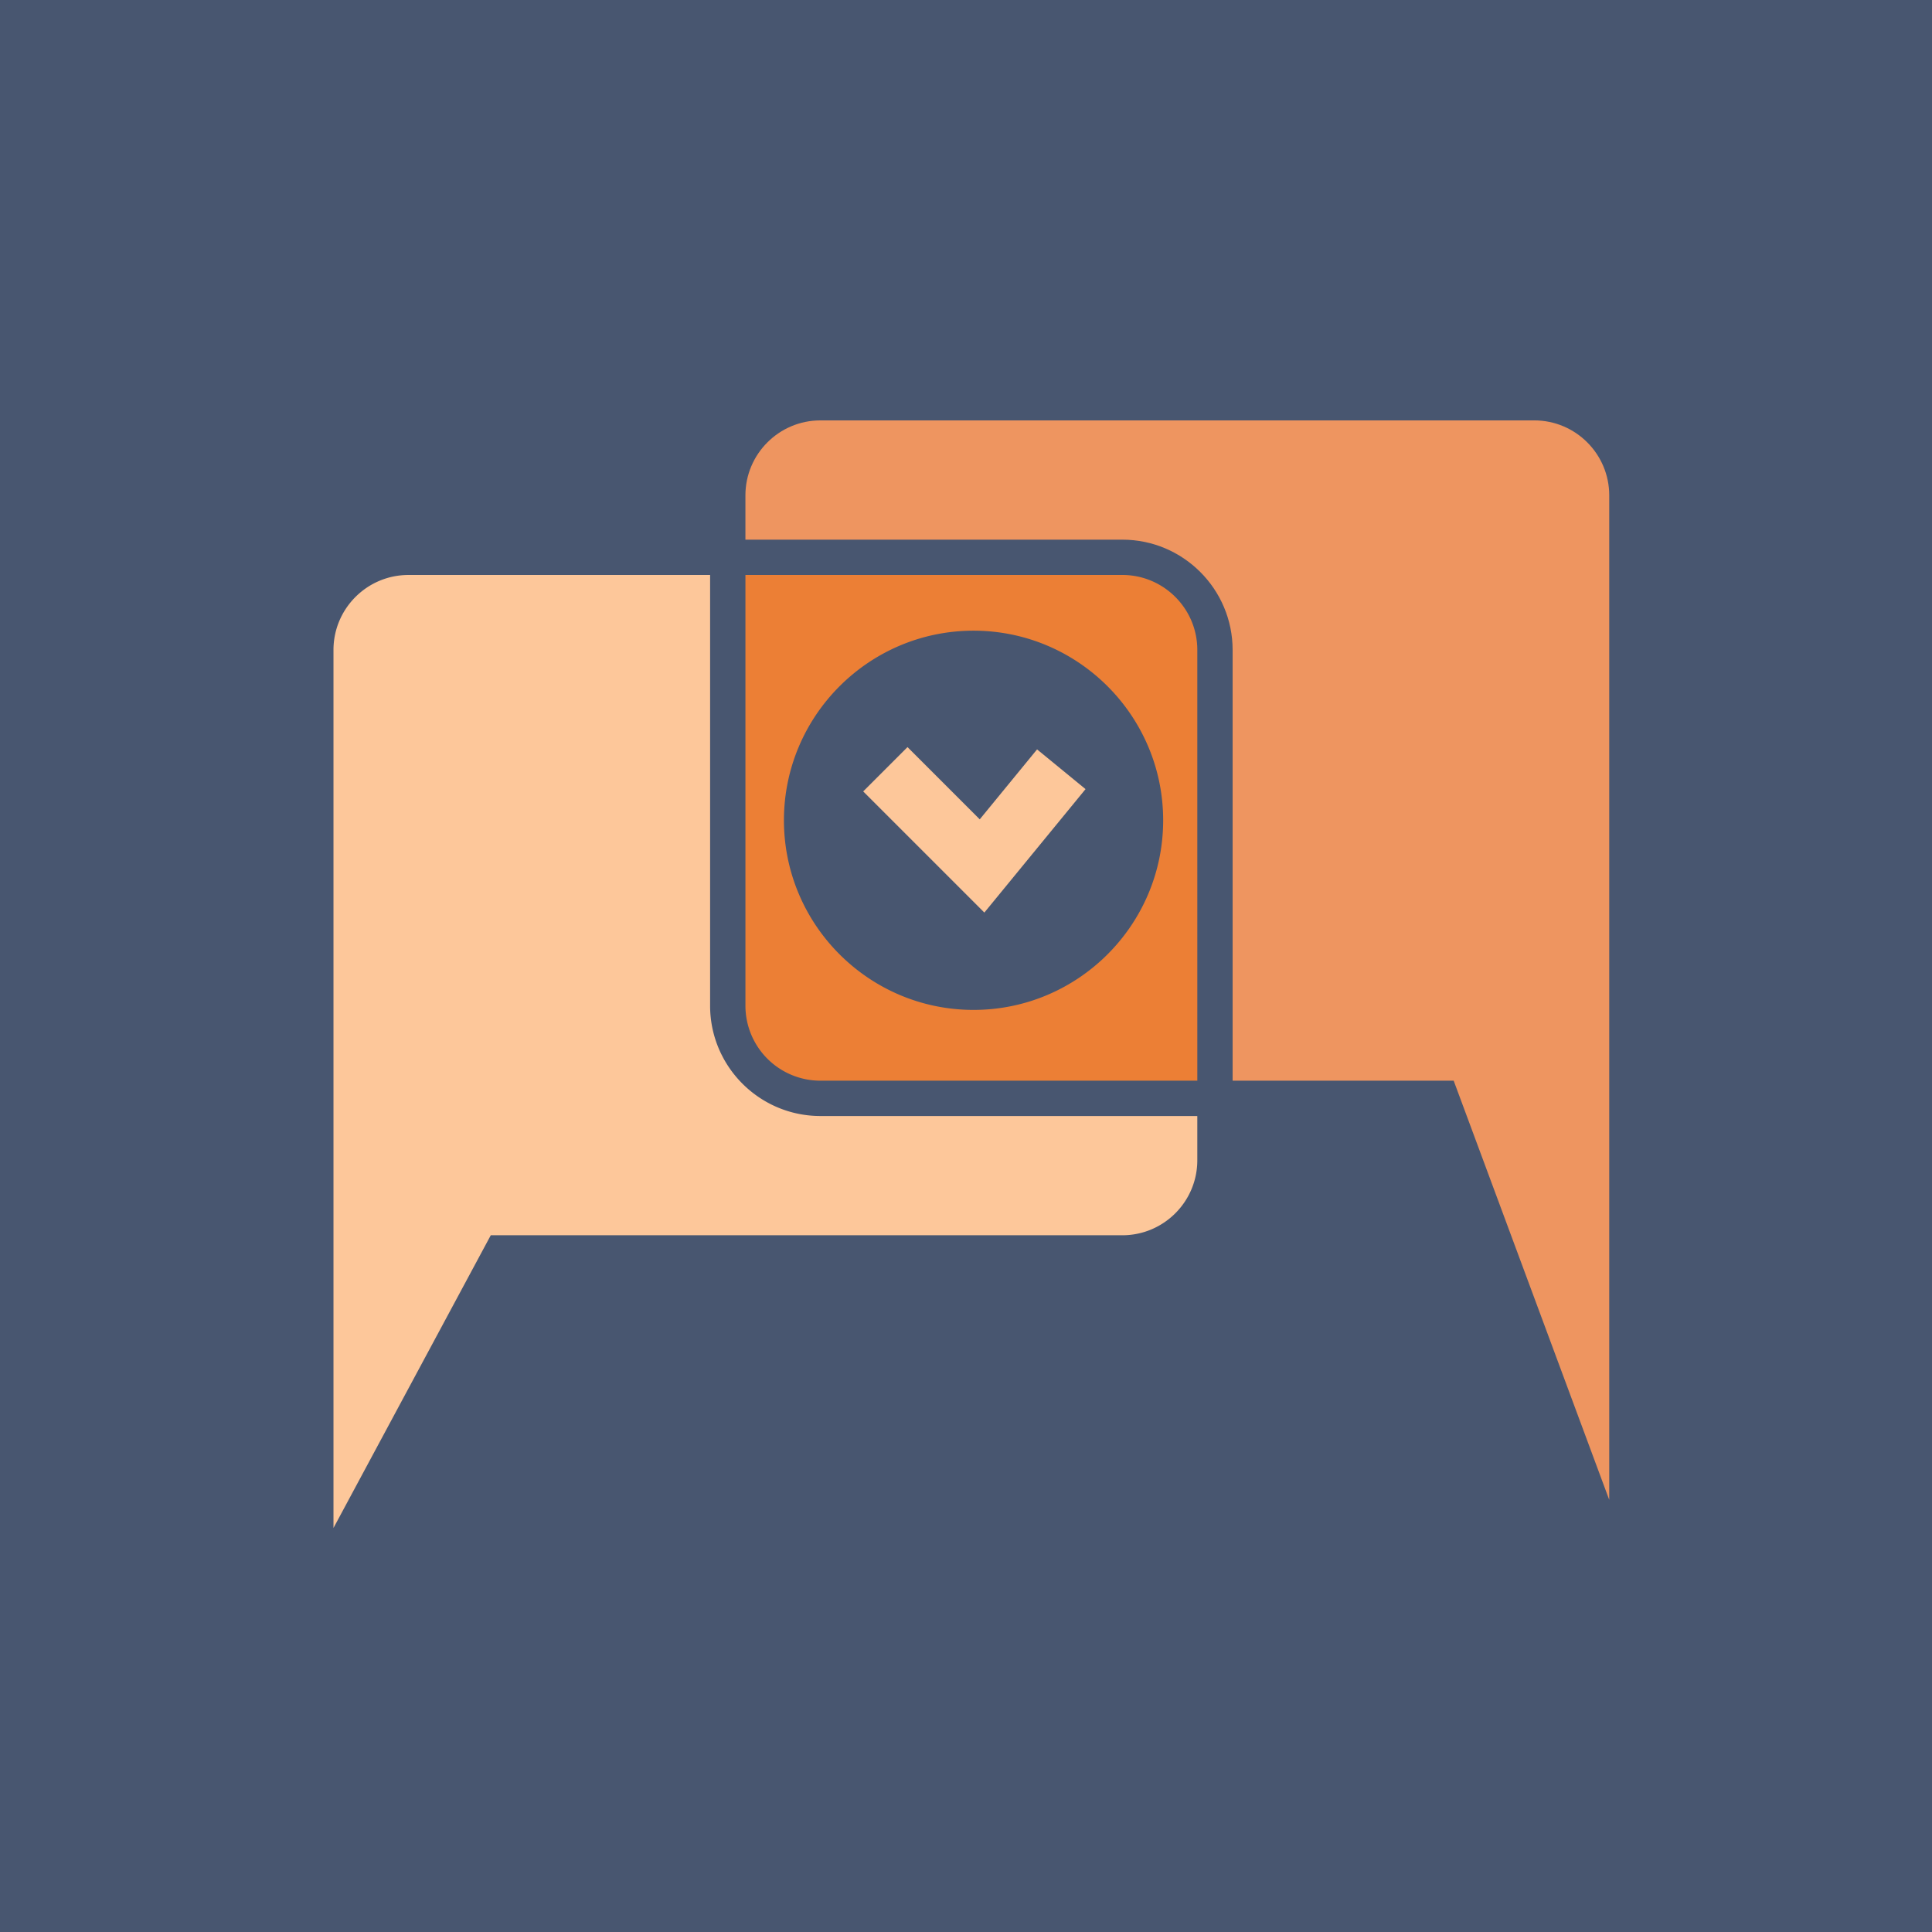 <svg xmlns="http://www.w3.org/2000/svg" width="194" height="194" viewBox="0 0 194 194">
    <g fill="none" fill-rule="evenodd">
        <path fill="#485670" fill-rule="nonzero" d="M0 0h194v194H0z"/>
        <path fill="#485670" d="M17 176.654h159.654V17H17z"/>
        <path fill="#EE9560" d="M154.063 42.214H82.377c-4.15 0-7.527 3.377-7.527 7.527v4.448h37.848c6.107 0 11.075 4.969 11.075 11.076v43.252h22.197l15.62 42.088V49.74c0-4.15-3.376-7.527-7.527-7.527"/>
        <path fill="#EC7F35" d="M97.758 101.409c-10.498 0-19.04-8.541-19.04-19.04 0-10.498 8.542-19.04 19.04-19.04 10.499 0 19.04 8.542 19.04 19.04 0 10.499-8.541 19.04-19.04 19.04m-15.38 7.109h37.849V65.264c0-4.152-3.377-7.53-7.53-7.53H74.852v43.258a7.531 7.531 0 0 0 7.526 7.525"/>
        <path fill="#FDC79A" d="M72.643 106.264c-.048-.09-.092-.18-.139-.27-.035-.07-.072-.137-.105-.206a11.01 11.01 0 0 1-1.094-4.798V57.736H41.013c-4.15 0-7.527 3.377-7.527 7.527v88.169l15.794-29.394h63.419c4.15 0 7.527-3.376 7.527-7.526v-4.449H82.377c-4.198 0-7.857-2.348-9.734-5.8"/>
        <path fill="#FDC79A" d="M109.003 79.239l-4.867-3.989-5.756 7.024-7.254-7.254-4.449 4.45 12.166 12.165z"/>
    </g>
</svg>

